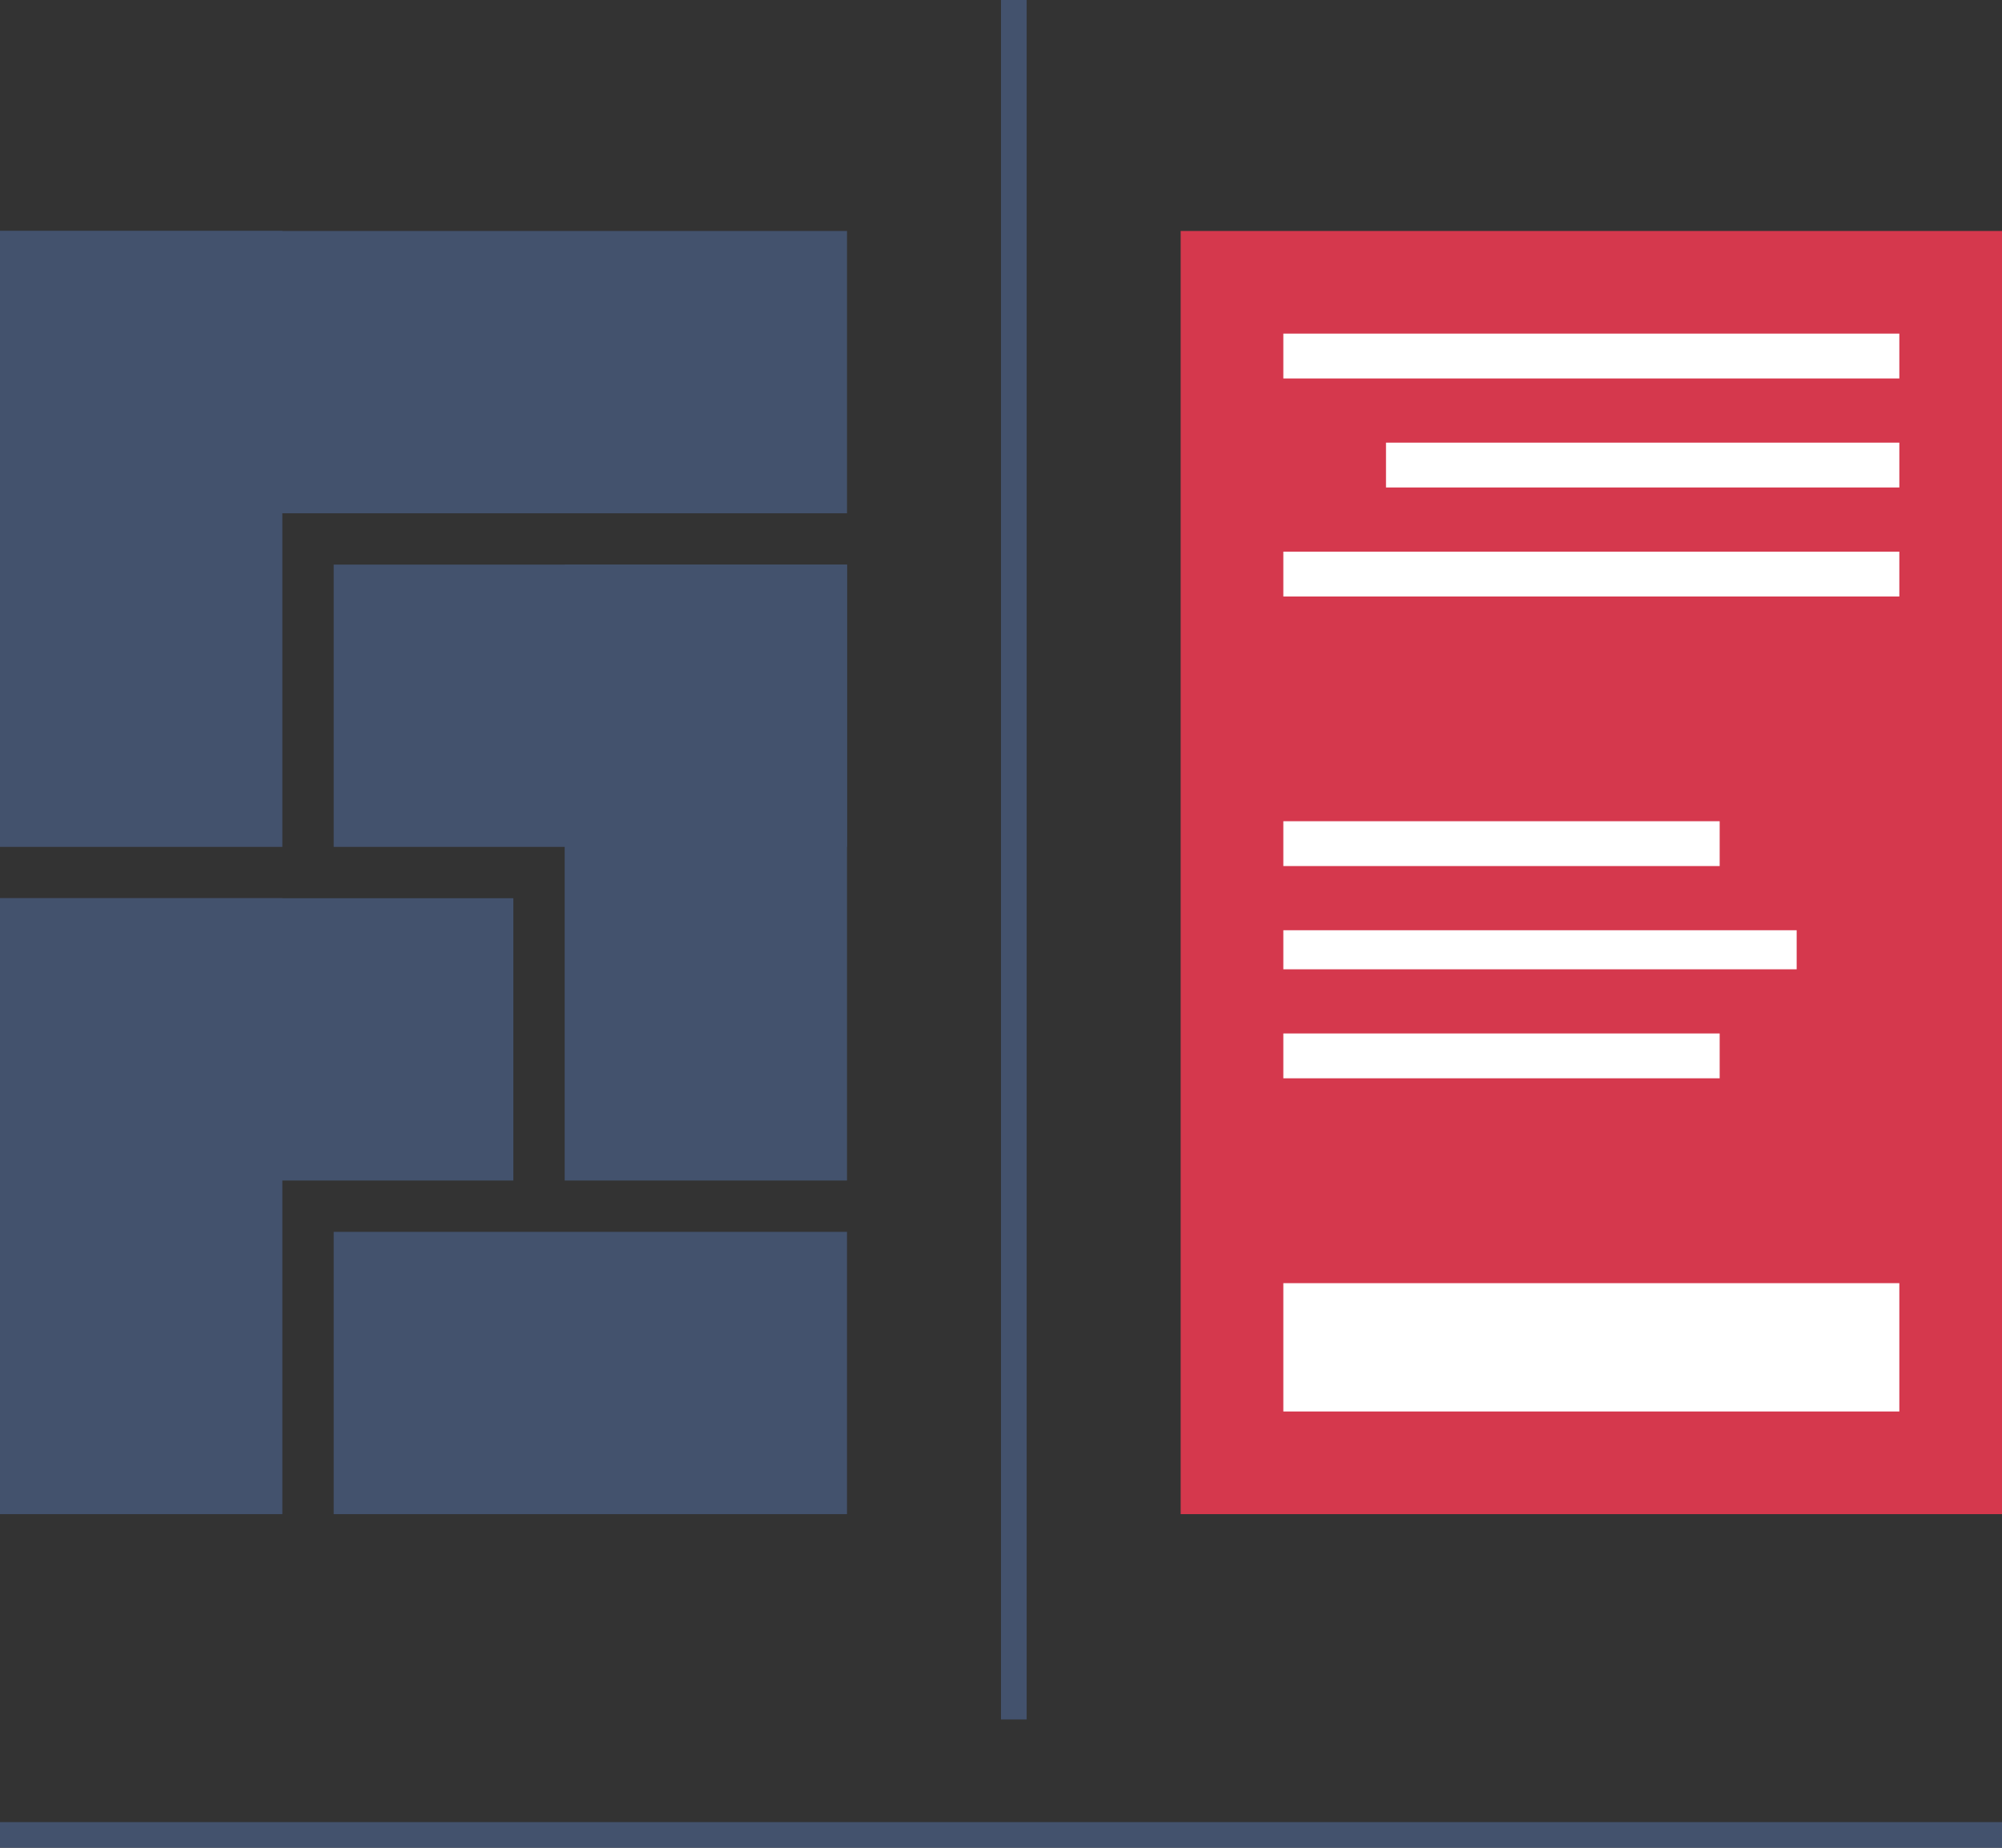 <svg width="78" height="72" viewBox="0 0 78 72" fill="none" xmlns="http://www.w3.org/2000/svg">
<rect x="0" y="0" width="78" height="72" fill="#333333" stroke="none"/>
<rect y="71" width="78" height="1" fill="#43526D"/>
<path d="M39 0H40V67H39V0Z" fill="#43526D"/>
<rect y="9" width="11" height="24" fill="#43526D"/>
<path d="M13 22H33V33H13V22Z" fill="#43526D"/>
<rect y="9" width="33" height="11" fill="#43526D"/>
<rect x="22" y="22" width="11" height="24" fill="#43526D"/>
<rect x="13" y="48" width="20" height="11" fill="#43526D"/>
<path d="M0 35H20V46H0V35Z" fill="#43526D"/>
<path d="M0 35H11V59H0V35Z" fill="#43526D"/>
<rect x="46" y="9" width="32" height="50" fill="#D5384D"/>
<rect x="54" y="17.248" width="20" height="1.747" fill="white"/>
<rect x="50" y="21.496" width="24" height="1.747" fill="white"/>
<rect x="50" y="13" width="24" height="1.747" fill="white"/>
<rect x="50" y="36.248" width="20" height="1.522" fill="white"/>
<rect x="50" y="32" width="17" height="1.747" fill="white"/>
<rect x="50" y="40.27" width="17" height="1.747" fill="white"/>
<rect x="50" y="50" width="24" height="5" fill="white"/>
</svg>
